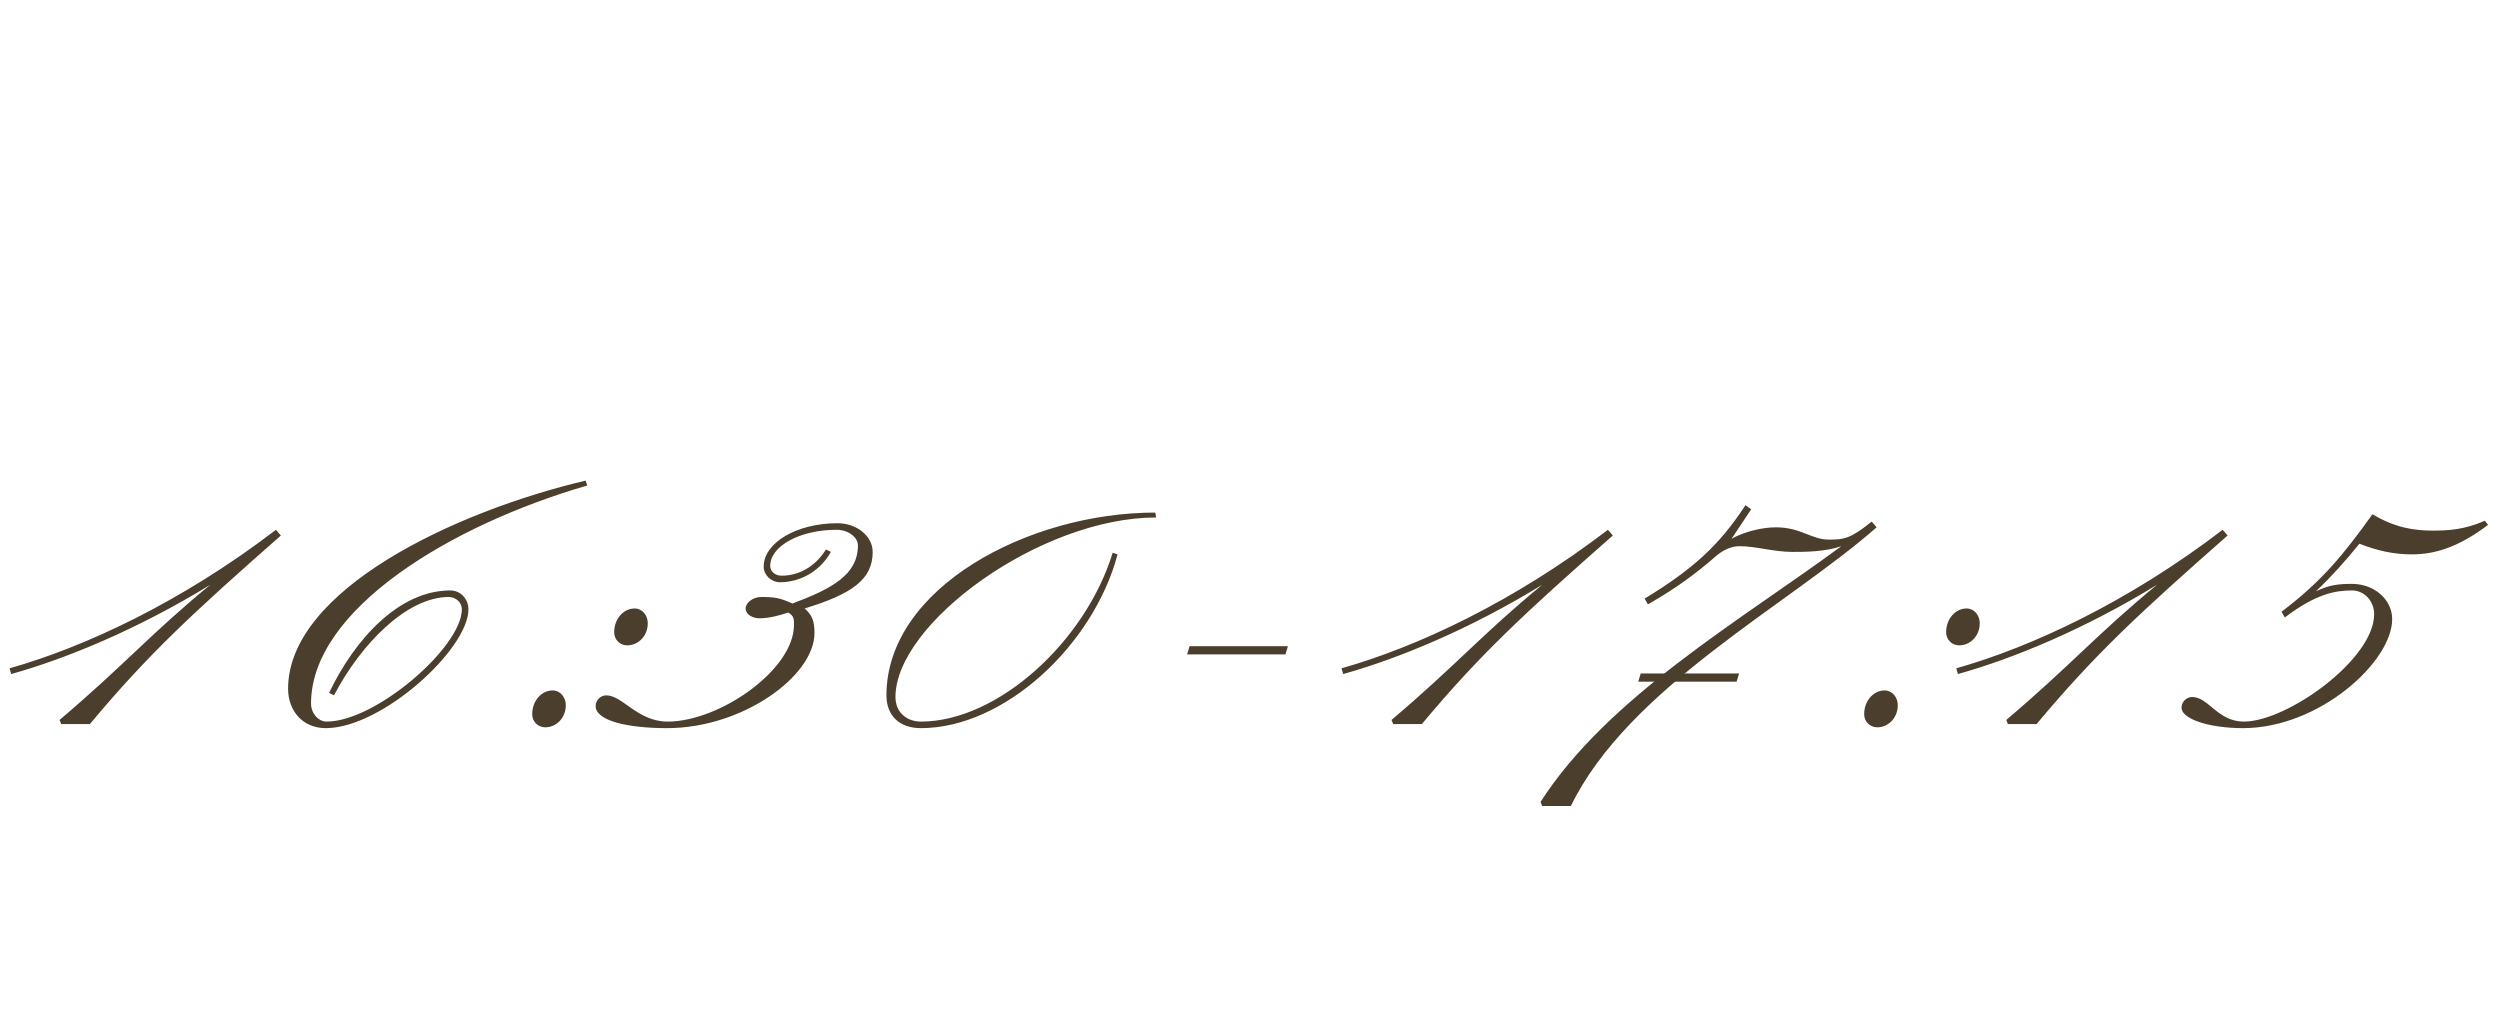 <?xml version="1.0" encoding="UTF-8"?> <svg xmlns="http://www.w3.org/2000/svg" width="183" height="74" viewBox="0 0 183 74" fill="none"><path d="M0.82 49.34L0.7 48.92C6.22 47.36 13.3 44.06 20.2 38.78L20.56 39.2C14.08 44.9 10.84 47.9 6.58 53H4.48L4.36 52.7C9.1 48.68 11.08 46.34 15.4 42.8C10.12 46.04 4.9 48.2 0.82 49.34ZM21.088 50.42C21.088 43.22 33.208 37.46 42.868 35.18L42.988 35.54C33.028 38.42 22.768 44.6 22.768 51.5C22.768 52.22 23.308 52.82 23.908 52.82C27.508 52.82 33.808 47.36 33.808 44.6C33.808 44.12 33.388 43.7 32.848 43.7C29.788 43.7 26.428 47.12 24.448 50.9L24.088 50.72C25.948 46.82 29.188 43.22 32.968 43.22C33.688 43.22 34.288 43.82 34.288 44.6C34.288 47.54 27.928 53.3 23.848 53.3C22.108 53.3 21.088 51.98 21.088 50.42ZM38.957 52.28C38.957 51.32 39.617 50.54 40.457 50.54C40.997 50.54 41.417 51.02 41.417 51.62C41.417 52.58 40.697 53.24 39.917 53.24C39.377 53.24 38.957 52.82 38.957 52.28ZM44.957 46.28C44.957 45.32 45.617 44.54 46.457 44.54C46.997 44.54 47.417 45.02 47.417 45.62C47.417 46.58 46.697 47.24 45.917 47.24C45.377 47.24 44.957 46.82 44.957 46.28ZM48.88 52.82C52.66 52.82 58.12 49.04 58.12 45.74C58.12 45.32 58.12 45.08 57.7 44.84C57.16 45.02 56.32 45.26 55.6 45.26C55.06 45.26 54.58 44.96 54.58 44.54C54.58 44.12 55.12 43.7 55.72 43.7C56.68 43.7 57.1 43.76 58 44.18C60.88 43.1 62.8 42.08 62.8 39.92C62.8 39.32 62.08 38.78 61.24 38.78C58.54 38.78 56.38 39.98 56.38 41.42C56.38 41.84 56.74 42.14 57.22 42.14C58.48 42.14 59.68 41.48 60.46 40.22L60.82 40.4C59.98 41.9 58.48 42.62 57.1 42.62C56.44 42.62 55.9 42.08 55.9 41.48C55.9 39.74 58.3 38.3 61.3 38.3C62.74 38.3 63.88 39.26 63.88 40.4C63.88 42.38 62.44 43.46 58.9 44.54C59.44 45.02 59.62 45.44 59.62 46.34C59.62 49.46 54.4 53.3 48.82 53.3C45.94 53.3 43.6 52.76 43.6 51.68C43.6 51.26 43.96 50.9 44.38 50.9C45.58 50.9 46.66 52.82 48.88 52.82ZM64.888 50.9C64.888 43.04 75.268 37.52 84.568 37.52L84.628 37.88C76.168 37.88 65.548 45.62 65.548 51.02C65.548 52.16 66.388 52.82 67.408 52.82C73.048 52.82 79.468 46.94 81.448 40.46L81.808 40.58C80.008 47.3 73.468 53.3 67.408 53.3C65.848 53.3 64.888 52.4 64.888 50.9ZM86.897 47.9L87.077 47.3H94.277L94.097 47.9H86.897ZM98.32 49.34L98.2 48.92C103.72 47.36 110.8 44.06 117.7 38.78L118.06 39.2C111.58 44.9 108.34 47.9 104.08 53H101.98L101.86 52.7C106.6 48.68 108.58 46.34 112.9 42.8C107.62 46.04 102.4 48.2 98.32 49.34ZM120.628 44.24L120.388 43.82C123.928 41.66 125.848 39.92 127.768 36.98L128.188 37.28L126.748 39.44C127.708 38.9 129.028 38.6 129.988 38.6C131.848 38.6 132.568 39.5 133.888 39.5C134.968 39.5 135.448 39.44 137.008 38.18L137.368 38.6C130.888 44.3 119.188 50.36 114.988 59H112.888L112.768 58.7C117.688 51.02 127.468 45.38 134.788 39.98C133.588 40.4 132.088 40.4 131.188 40.4C129.868 40.4 128.488 39.98 127.348 39.98C126.628 39.98 126.028 40.34 125.548 40.76C124.168 41.96 122.728 43.04 120.628 44.24ZM136.457 52.28C136.457 51.32 137.117 50.54 137.957 50.54C138.497 50.54 138.917 51.02 138.917 51.62C138.917 52.58 138.197 53.24 137.417 53.24C136.877 53.24 136.457 52.82 136.457 52.28ZM142.457 46.28C142.457 45.32 143.117 44.54 143.957 44.54C144.497 44.54 144.917 45.02 144.917 45.62C144.917 46.58 144.197 47.24 143.417 47.24C142.877 47.24 142.457 46.82 142.457 46.28ZM143.32 49.34L143.2 48.92C148.72 47.36 155.8 44.06 162.7 38.78L163.06 39.2C156.58 44.9 153.34 47.9 149.08 53H146.98L146.86 52.7C151.6 48.68 153.58 46.34 157.9 42.8C152.62 46.04 147.4 48.2 143.32 49.34ZM167.248 45.2L167.008 44.78C170.008 42.5 171.508 40.64 173.668 37.64C175.348 38.66 176.788 38.84 178.108 38.84C179.188 38.84 180.388 38.78 181.888 38.12L182.128 38.42C179.908 40.1 178.168 40.58 176.548 40.58C175.288 40.58 174.088 40.34 172.708 39.8C171.688 41.06 170.728 42.14 169.528 43.28C170.548 42.8 171.208 42.74 172.168 42.74C173.788 42.74 175.108 43.88 175.108 45.32C175.108 48.44 169.768 53.3 164.188 53.3C161.728 53.3 159.688 52.64 159.688 51.8C159.688 51.38 160.048 51.02 160.468 51.02C161.668 51.02 162.328 52.82 164.248 52.82C167.428 52.82 173.788 48.26 173.788 44.96C173.788 44 173.068 43.22 172.168 43.22C170.968 43.22 169.528 43.46 167.248 45.2Z" fill="#4B3E2D"></path><path d="M119.92 49.9L120.1 49.3H127.3L127.12 49.9H119.92Z" fill="#4B3E2D"></path></svg> 